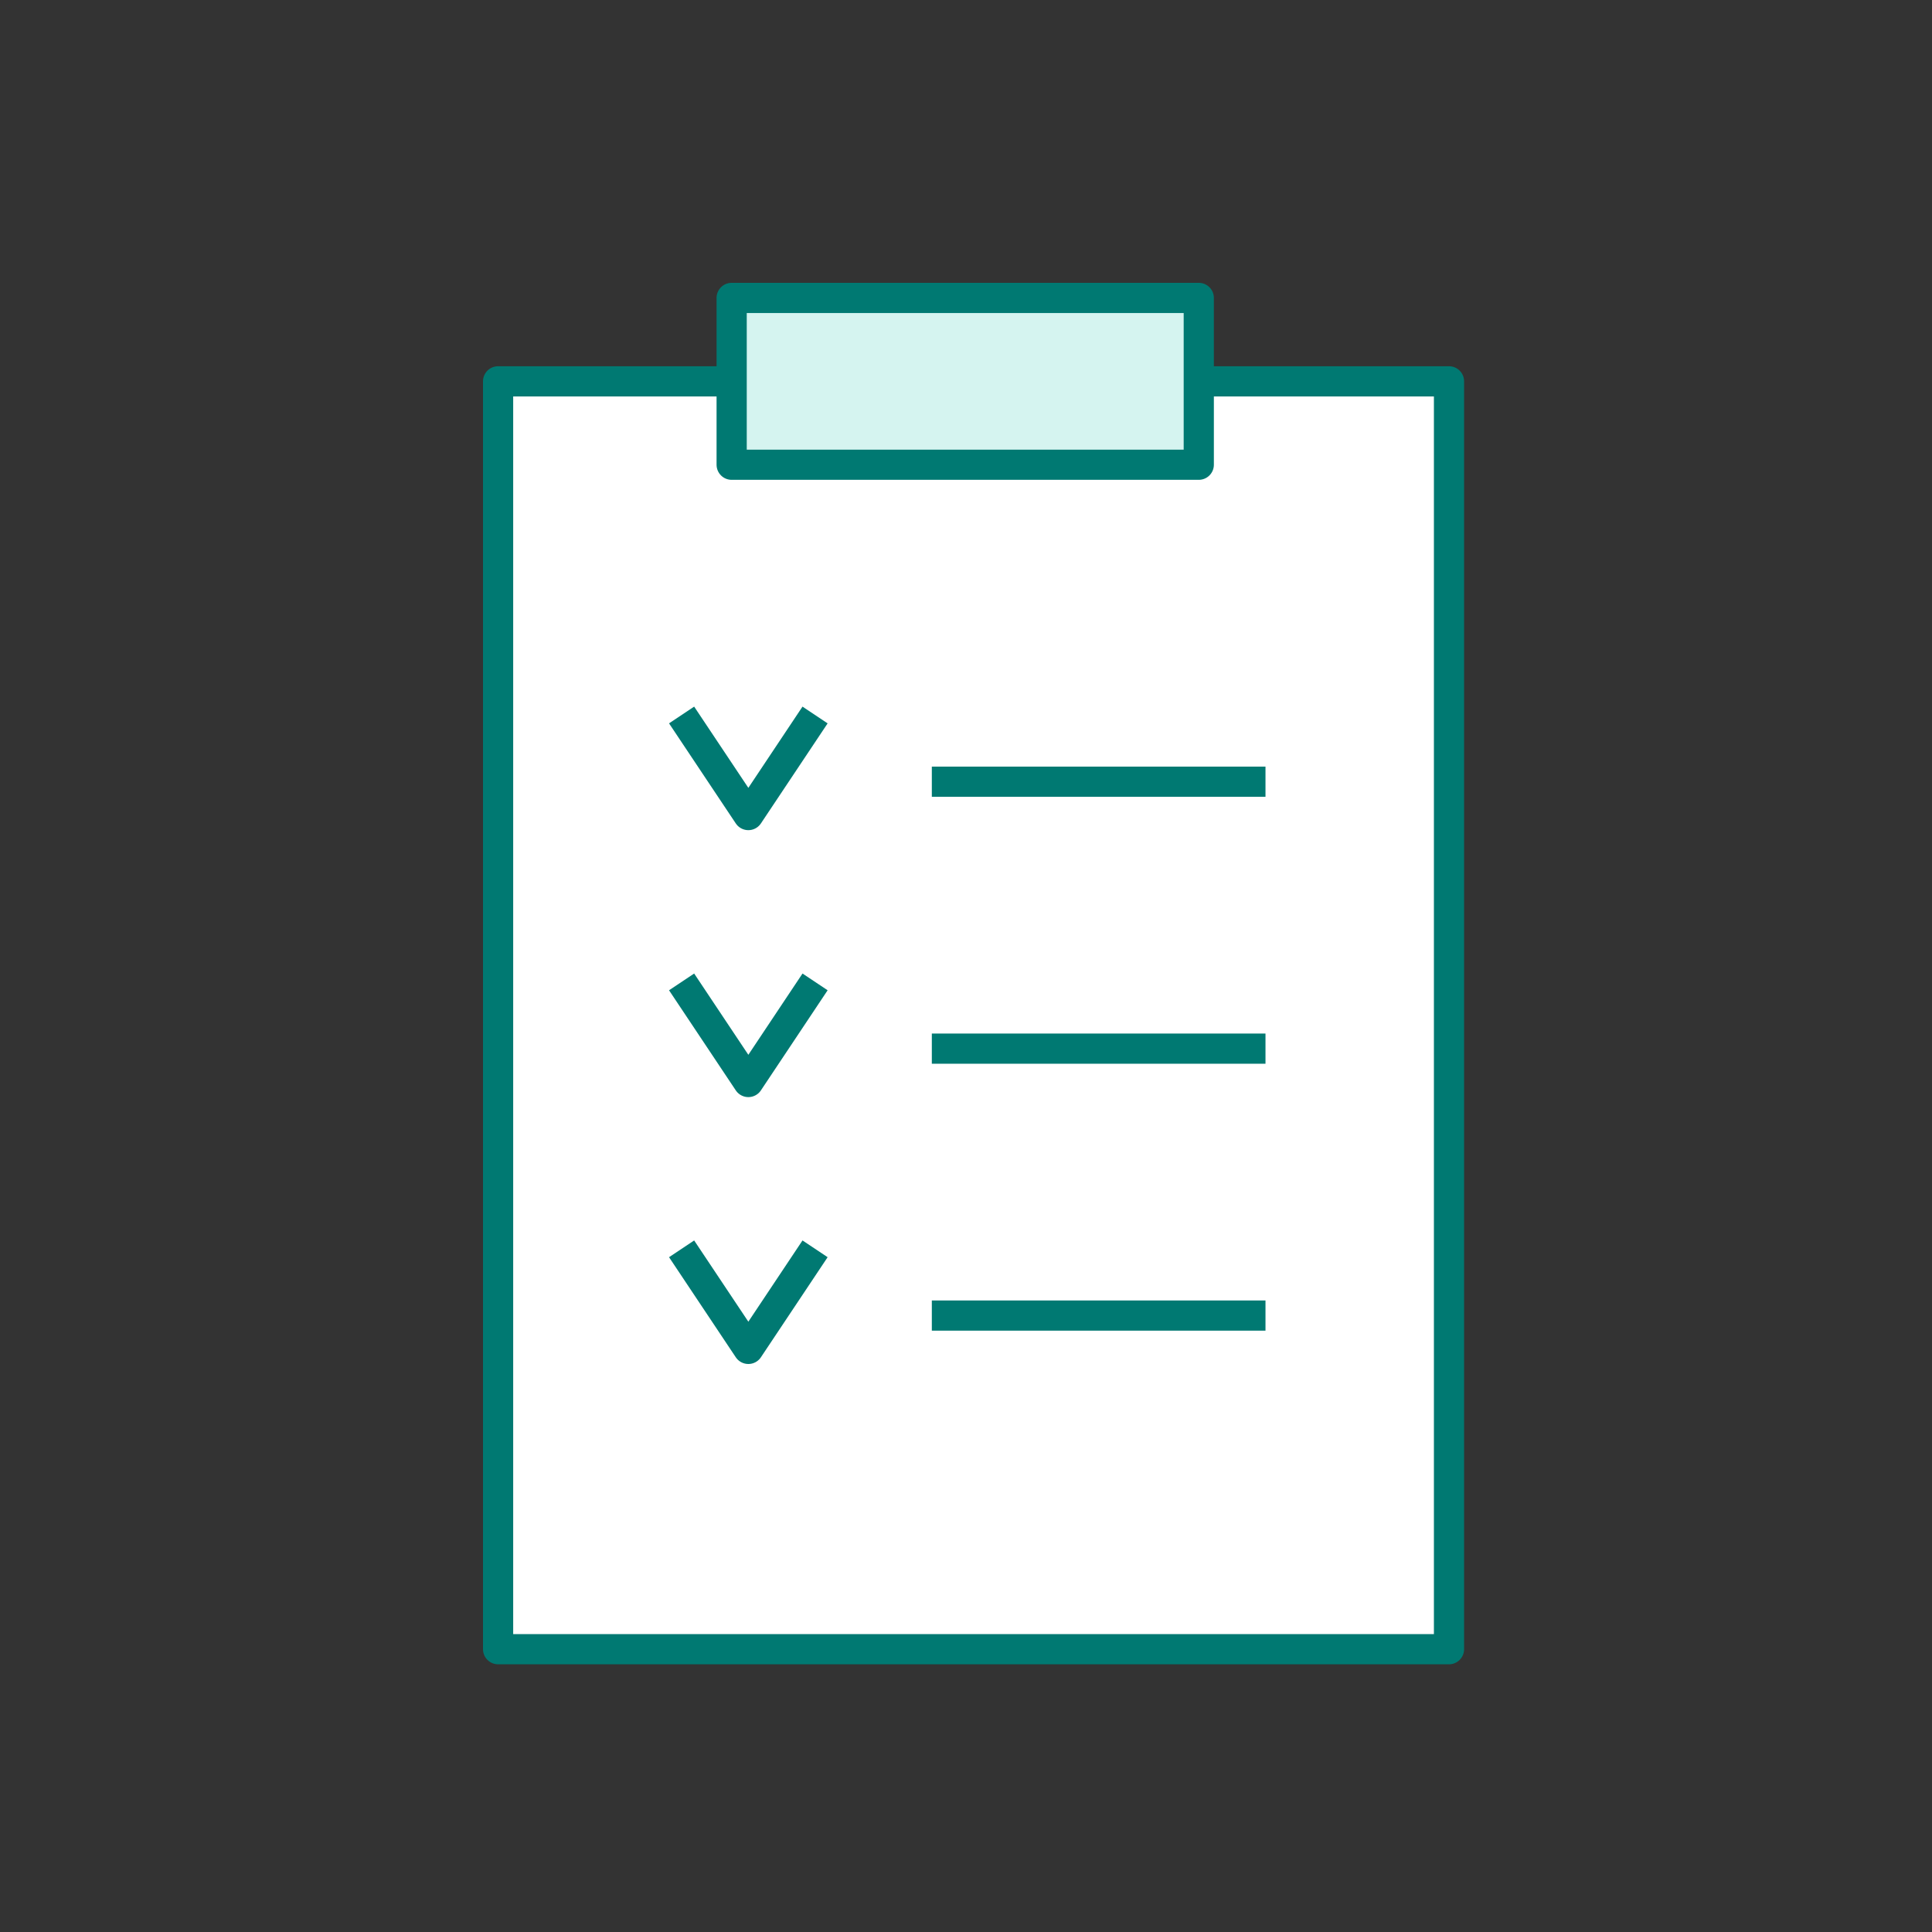 <svg width="64" height="64" viewBox="0 0 64 64" fill="none" xmlns="http://www.w3.org/2000/svg">
<rect x="0" y="0" width="64" height="64" fill="#333333" stroke="none"/>
<rect x="16.5" y="12.632" width="31.5" height="42" fill="white" stroke="#007972" stroke-linejoin="round"/>
<rect x="24.237" y="9.869" width="15.474" height="5.526" fill="#D5F4F0" stroke="#007972" stroke-linejoin="round"/>
<path d="M30.868 25.895L41.921 25.895" stroke="#007972" stroke-linejoin="round"/>
<path d="M22.579 23.685L24.79 27L27 23.685" stroke="#007972" stroke-linejoin="round"/>
<path d="M30.868 34.737L41.921 34.737" stroke="#007972" stroke-linejoin="round"/>
<path d="M22.579 32.527L24.79 35.843L27 32.527" stroke="#007972" stroke-linejoin="round"/>
<path d="M30.868 43.579L41.921 43.579" stroke="#007972" stroke-linejoin="round"/>
<path d="M22.579 41.369L24.79 44.684L27 41.369" stroke="#007972" stroke-linejoin="round"/>
</svg>
